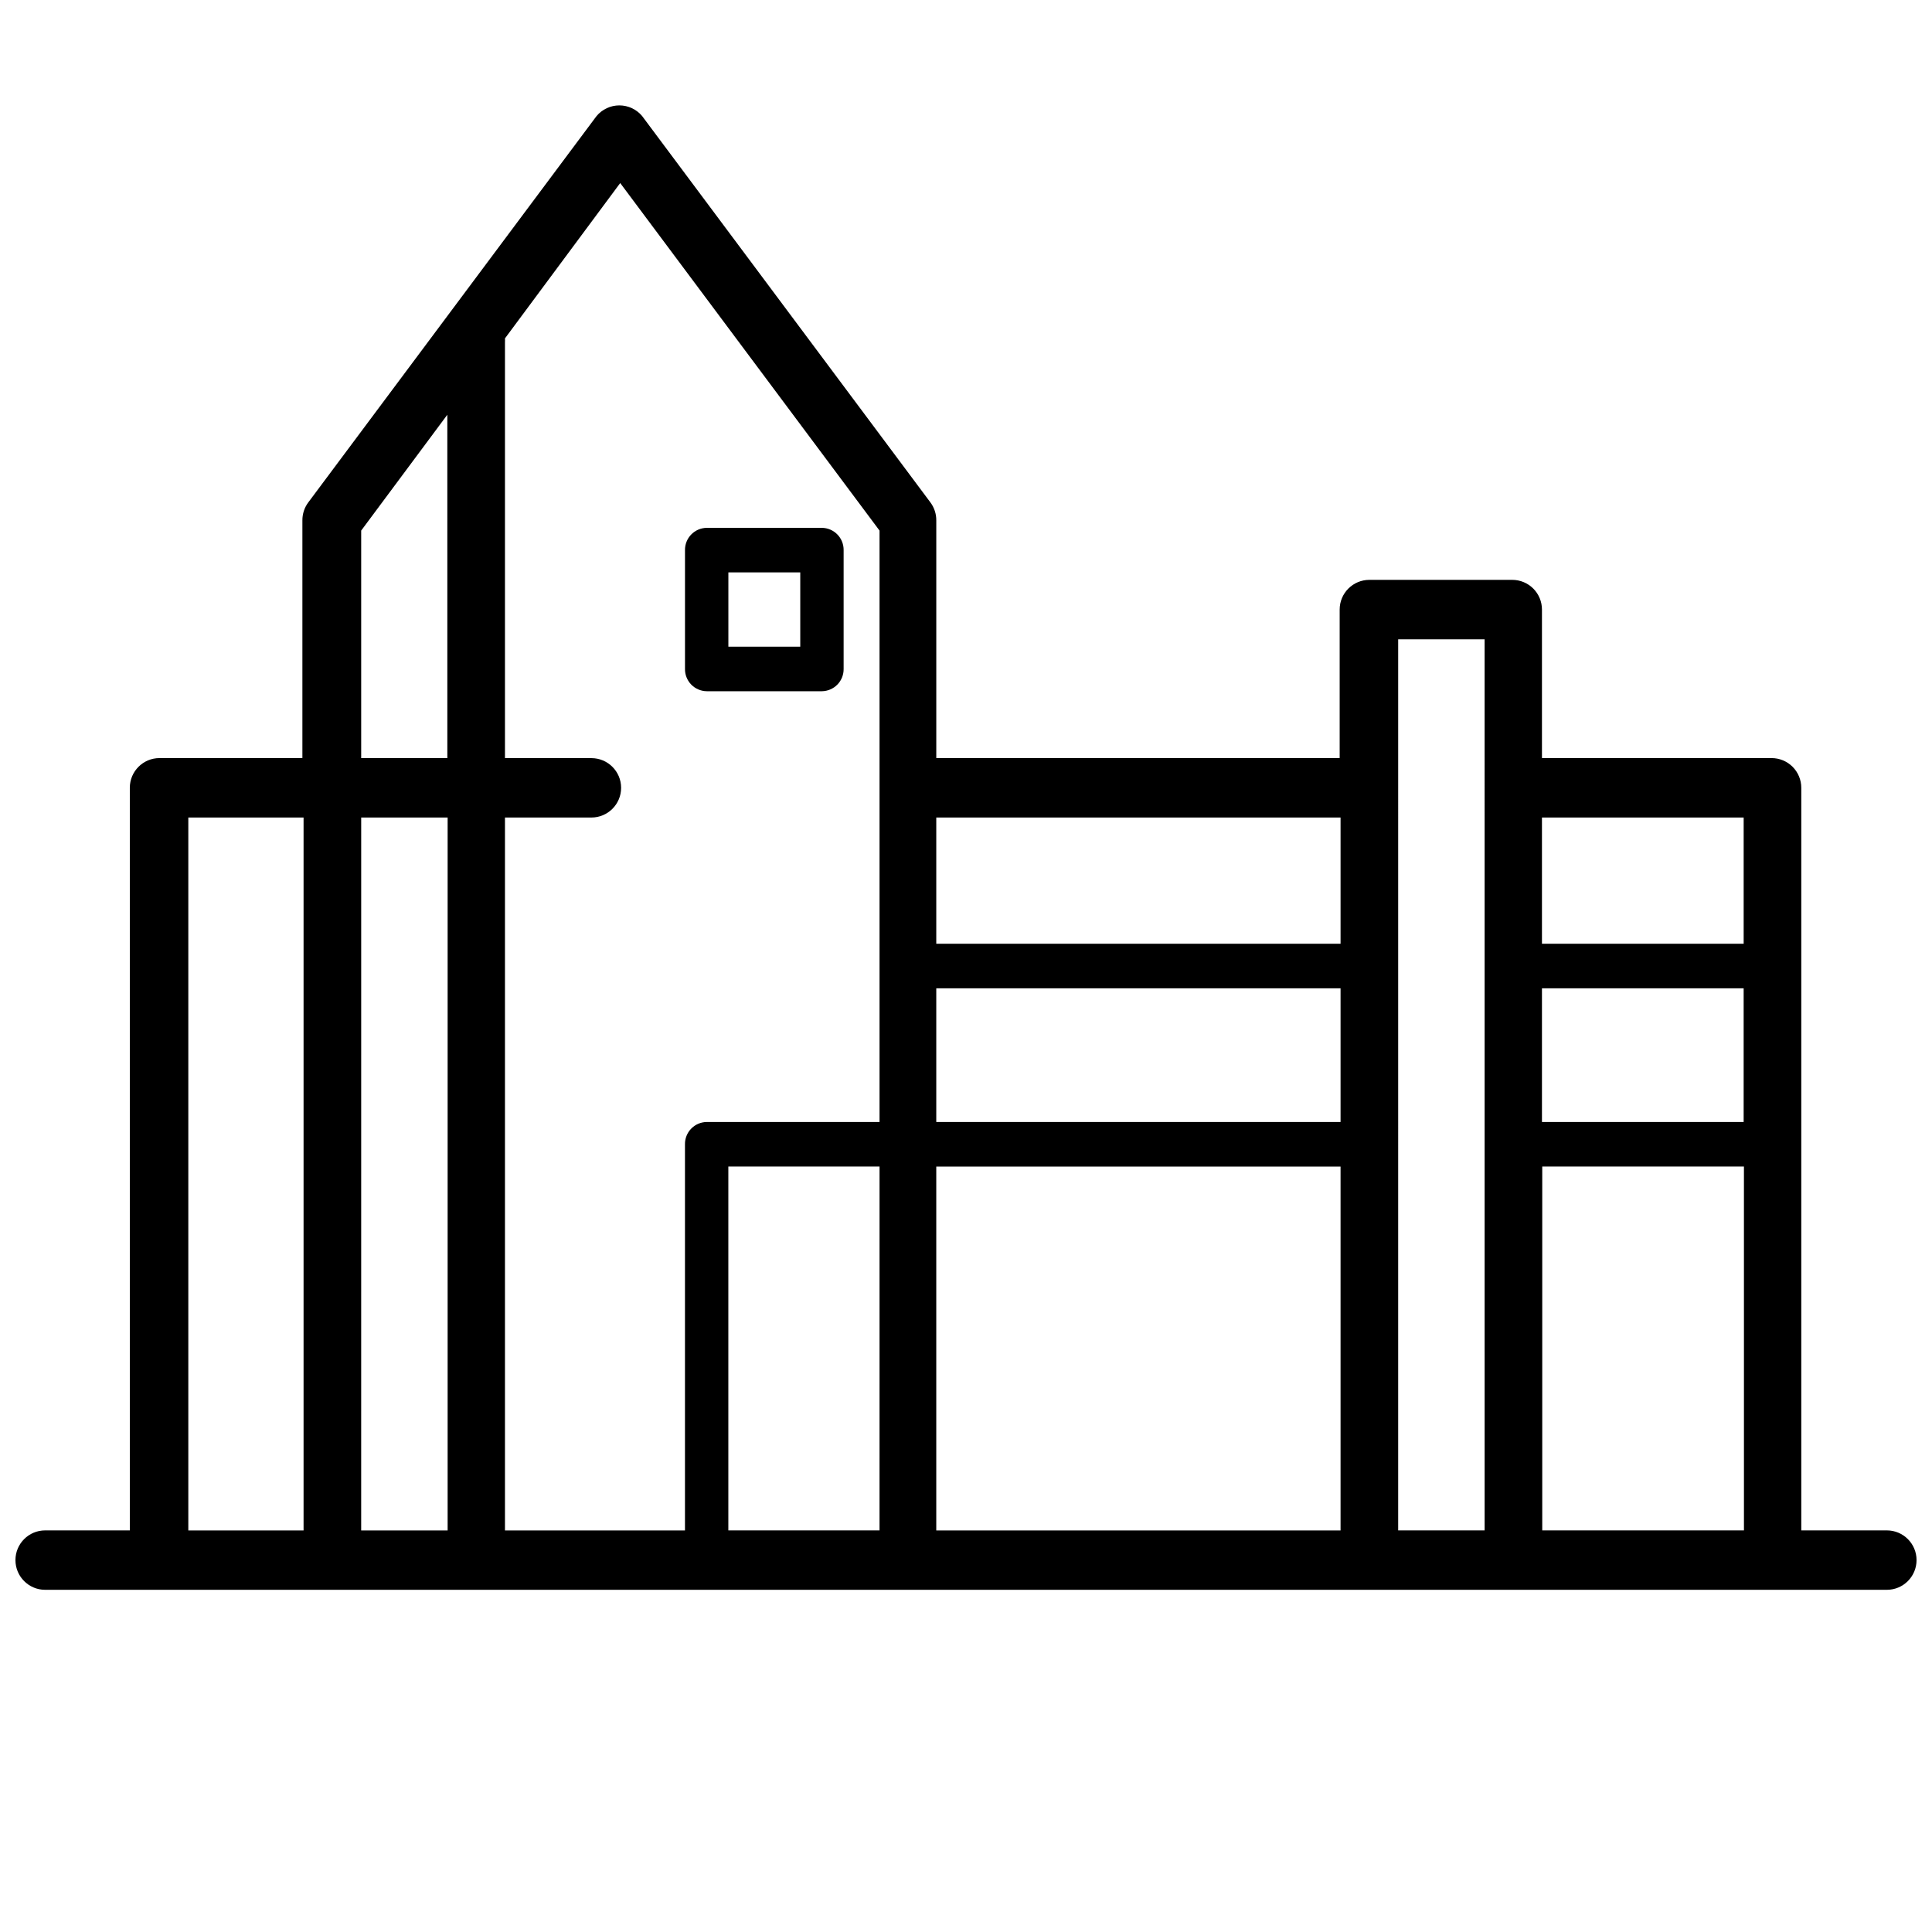 <?xml version="1.0" encoding="UTF-8"?>
<!-- Uploaded to: ICON Repo, www.svgrepo.com, Generator: ICON Repo Mixer Tools -->
<svg width="800px" height="800px" version="1.1" viewBox="144 144 512 512" xmlns="http://www.w3.org/2000/svg">
 <defs>
  <clipPath id="a">
   <path d="m148.09 171h503.81v395h-503.81z"/>
  </clipPath>
 </defs>
 <g clip-path="url(#a)">
  <path d="m644.03 549.57h-22.672v-196.8c0-2.086-0.828-4.09-2.305-5.566-1.477-1.477-3.481-2.305-5.566-2.305h-60.852v-39.359c0-2.09-0.828-4.09-2.305-5.566-1.477-1.477-3.481-2.305-5.566-2.305h-37.863c-4.348 0-7.875 3.523-7.875 7.871v39.359h-106.9v-62.977c0.02-1.73-0.535-3.418-1.574-4.801l-76.359-102.34h0.004c-1.496-1.805-3.719-2.852-6.062-2.852s-4.566 1.047-6.062 2.852l-76.359 102.34c-1.039 1.383-1.59 3.07-1.574 4.801v62.977h-37.863c-4.348 0-7.871 3.523-7.871 7.871v196.8h-22.438c-4.348 0-7.871 3.523-7.871 7.871s3.523 7.875 7.871 7.875h488.07c4.348 0 7.871-3.527 7.871-7.875s-3.523-7.871-7.871-7.871zm-91.395-143.66h53.449v35.426h-53.449zm53.453-45.266v33.457h-53.453v-33.457zm-269.07 188.93v-96.434h40.07l-0.004 96.434zm55.105-143.66h107.14v35.426h-107.14zm107.14-45.266v33.457h-107.14v-33.457zm-190.9-168.14 68.723 92.102v156.73h-45.812c-1.547 0.02-3.019 0.652-4.098 1.762-1.078 1.105-1.672 2.598-1.652 4.141v102.34h-47.703v-188.93h22.906c4.348 0 7.875-3.523 7.875-7.871s-3.527-7.871-7.875-7.871h-22.906v-110.21c0.023-0.344 0.023-0.684 0-1.023zm-45.816 61.402 0.004 91h-22.832v-60.301zm-68.641 106.74h30.543v188.93h-30.543zm45.816 0h22.906v188.93h-22.91zm152.4 92.496h107.14v96.434h-107.14zm122.41-100.37v-39.359h22.906l0.004 236.16h-22.91zm38.18 196.8v-96.434h53.449l0.004 96.434z"/>
 </g>
 <path d="m331.28 327.18h30.543c1.543-0.023 3.016-0.656 4.094-1.762 1.078-1.109 1.672-2.598 1.652-4.144v-31.488c0.02-1.543-0.574-3.035-1.652-4.141-1.078-1.109-2.551-1.742-4.094-1.762h-30.543c-1.547 0.02-3.019 0.652-4.098 1.762-1.078 1.105-1.672 2.598-1.652 4.141v31.488c-0.02 1.547 0.574 3.035 1.652 4.144 1.078 1.105 2.551 1.738 4.098 1.762zm5.746-31.488h19.051v19.68h-19.051z"/>
</svg>